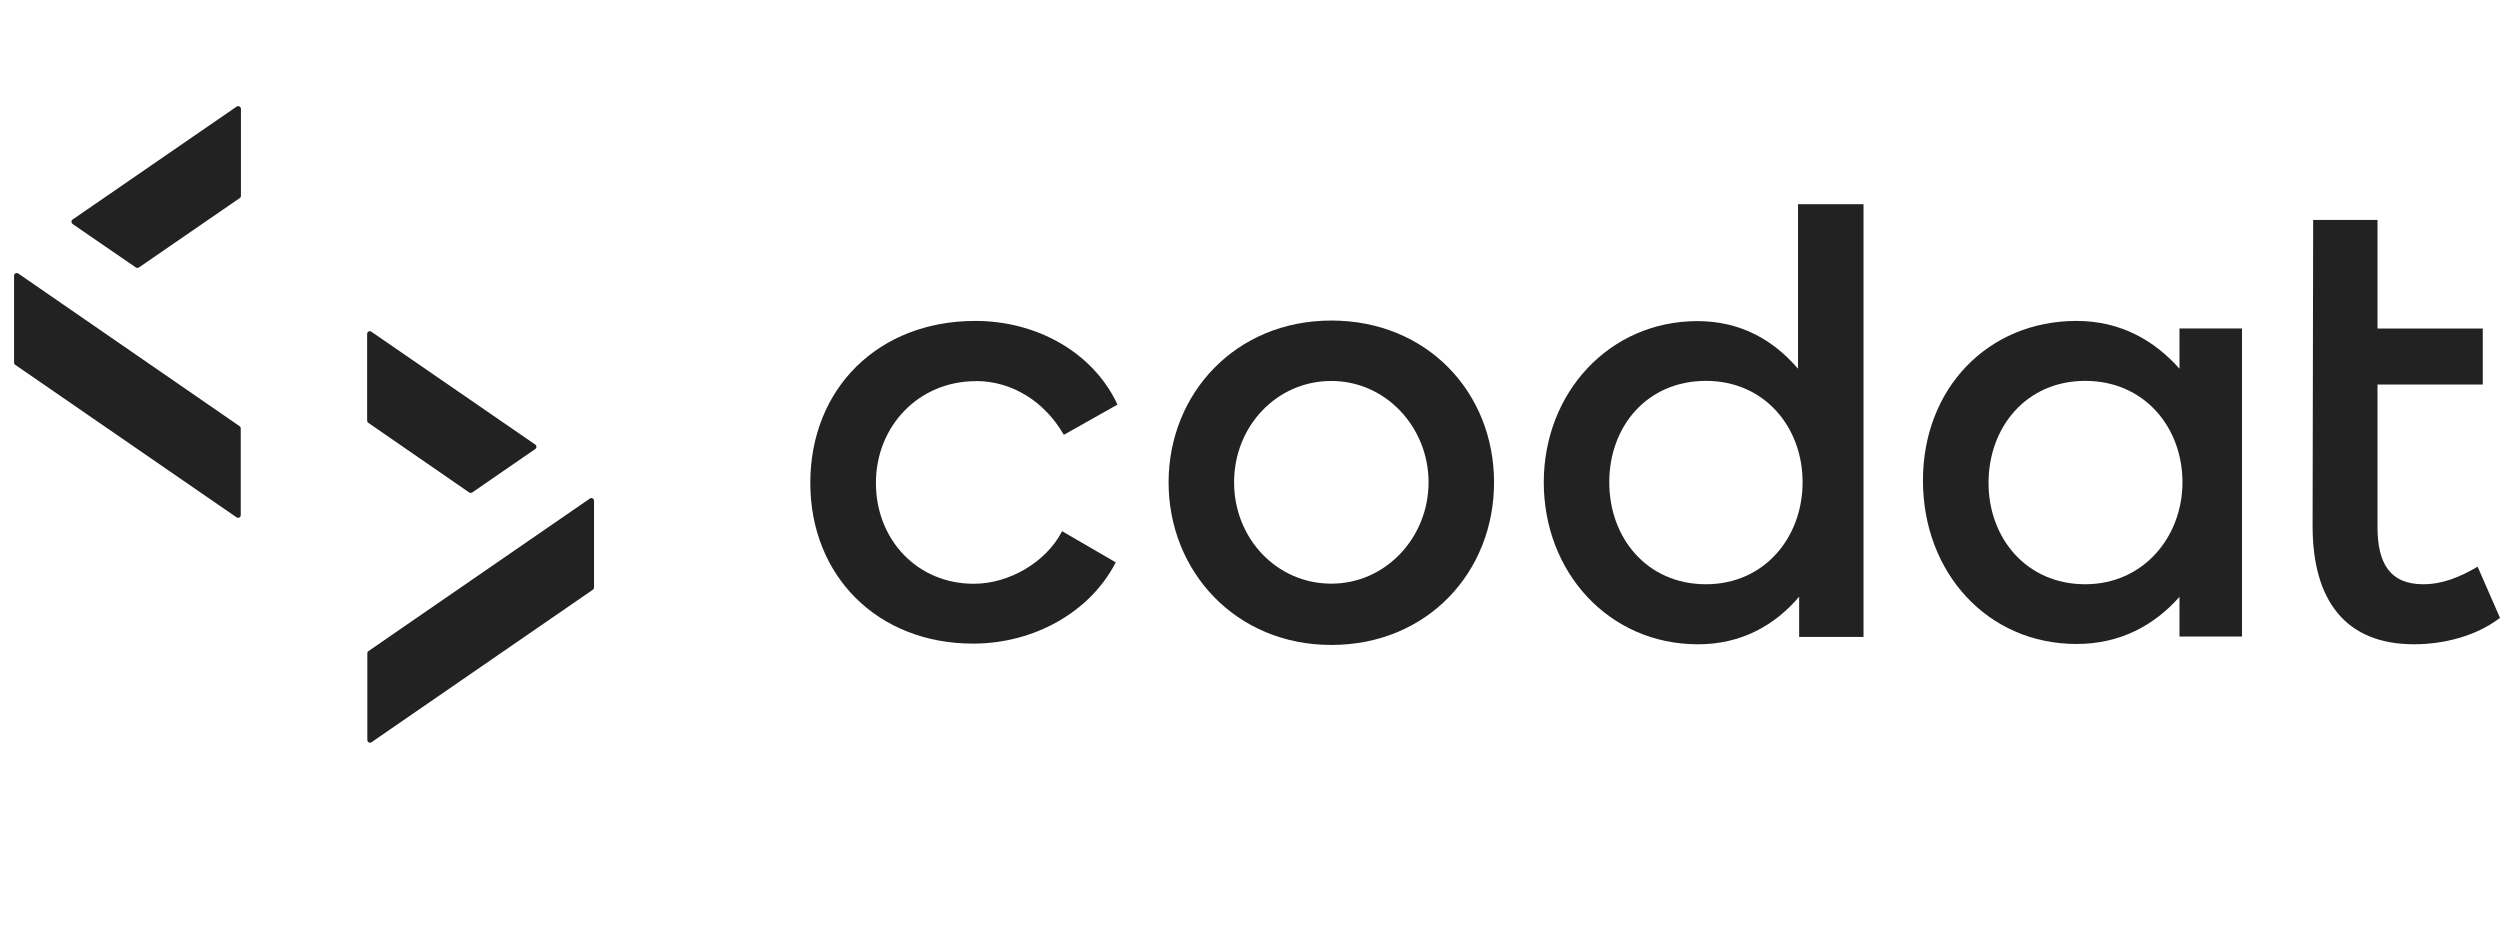 <?xml version="1.0" encoding="UTF-8"?> <svg xmlns="http://www.w3.org/2000/svg" width="106" height="40" viewBox="0 0 106 40" fill="none"><path d="M41.383 16.157C42.944 16.157 44.298 17.057 45.076 18.387L45.109 18.435L47.383 17.154L47.359 17.106C46.317 14.921 43.941 13.607 41.351 13.607C39.299 13.607 37.552 14.321 36.311 15.541C35.079 16.757 34.357 18.472 34.357 20.474C34.357 24.427 37.215 27.289 41.257 27.289C43.868 27.289 46.215 25.935 47.282 23.892L47.306 23.843L45.032 22.522L45.007 22.57C44.342 23.827 42.806 24.752 41.286 24.752C38.894 24.752 37.139 22.883 37.139 20.479C37.139 18.075 38.943 16.161 41.379 16.161L41.383 16.157Z" fill="#222222"></path><path d="M76.236 15.634C75.206 14.434 73.823 13.615 71.971 13.615C68.237 13.615 65.456 16.648 65.456 20.454C65.456 24.261 68.213 27.318 71.995 27.318C73.832 27.318 75.251 26.515 76.284 25.299V27.005H79.013V8.657H76.236V15.634ZM72.332 24.772C69.847 24.772 68.233 22.826 68.233 20.446C68.233 18.066 69.847 16.149 72.332 16.149C74.817 16.149 76.43 18.111 76.43 20.446C76.43 22.781 74.817 24.772 72.332 24.772V24.772Z" fill="#222222"></path><path d="M92.41 15.634C91.348 14.434 89.905 13.607 88.048 13.607C84.29 13.607 81.533 16.469 81.533 20.373C81.533 24.277 84.266 27.305 88.048 27.305C89.909 27.305 91.352 26.503 92.41 25.307V26.989H95.061V13.927H92.41V15.634ZM88.413 24.772C85.928 24.772 84.314 22.826 84.314 20.474C84.314 18.123 85.903 16.149 88.413 16.149C90.922 16.149 92.536 18.119 92.536 20.446C92.536 22.773 90.874 24.772 88.413 24.772Z" fill="#222222"></path><path d="M104.994 24.058L105.051 24.026L106 26.199L105.963 26.223C104.998 26.957 103.64 27.317 102.355 27.317C100.916 27.317 99.838 26.863 99.12 26C98.402 25.136 98.054 23.888 98.054 22.303L98.078 9.326H100.806V13.931H105.27V16.303H100.806V22.355C100.806 23.134 100.944 23.734 101.252 24.143C101.556 24.549 102.039 24.772 102.748 24.772C103.571 24.772 104.305 24.459 104.998 24.058H104.994Z" fill="#222222"></path><path d="M56.448 13.591C52.382 13.591 49.548 16.696 49.548 20.454C49.548 24.212 52.382 27.346 56.448 27.346C60.514 27.346 63.348 24.265 63.348 20.454C63.348 16.643 60.514 13.591 56.448 13.591ZM56.448 24.747C54.129 24.747 52.325 22.826 52.325 20.45C52.325 18.074 54.129 16.153 56.448 16.153C58.767 16.153 60.571 18.123 60.571 20.45C60.571 22.777 58.767 24.747 56.448 24.747Z" fill="#222222"></path><path d="M10.03 4.522L3.081 9.306C3.012 9.35 3.012 9.447 3.081 9.5L5.761 11.341C5.797 11.365 5.854 11.365 5.89 11.341L10.167 8.397C10.2 8.377 10.216 8.341 10.216 8.304V4.619C10.216 4.526 10.111 4.469 10.03 4.518V4.522Z" fill="#222222"></path><path d="M25.009 21.139L15.624 27.605C15.591 27.63 15.575 27.662 15.575 27.699V31.376C15.575 31.469 15.681 31.526 15.754 31.469L25.139 25.003C25.171 24.978 25.187 24.946 25.187 24.91V21.233C25.187 21.139 25.082 21.082 25.009 21.139Z" fill="#222222"></path><path d="M19.893 20.88C19.93 20.904 19.986 20.904 20.023 20.88L22.694 19.039C22.763 18.995 22.763 18.897 22.694 18.849L15.746 14.065C15.673 14.008 15.567 14.065 15.567 14.158V17.835C15.567 17.872 15.588 17.908 15.616 17.928L19.893 20.88V20.88Z" fill="#222222"></path><path d="M0.774 11.596C0.701 11.547 0.596 11.596 0.596 11.689V15.374C0.596 15.411 0.616 15.447 0.644 15.468L10.029 21.934C10.102 21.991 10.208 21.934 10.208 21.84V18.163C10.208 18.127 10.187 18.091 10.159 18.07L0.774 11.596Z" fill="#222222"></path></svg> 